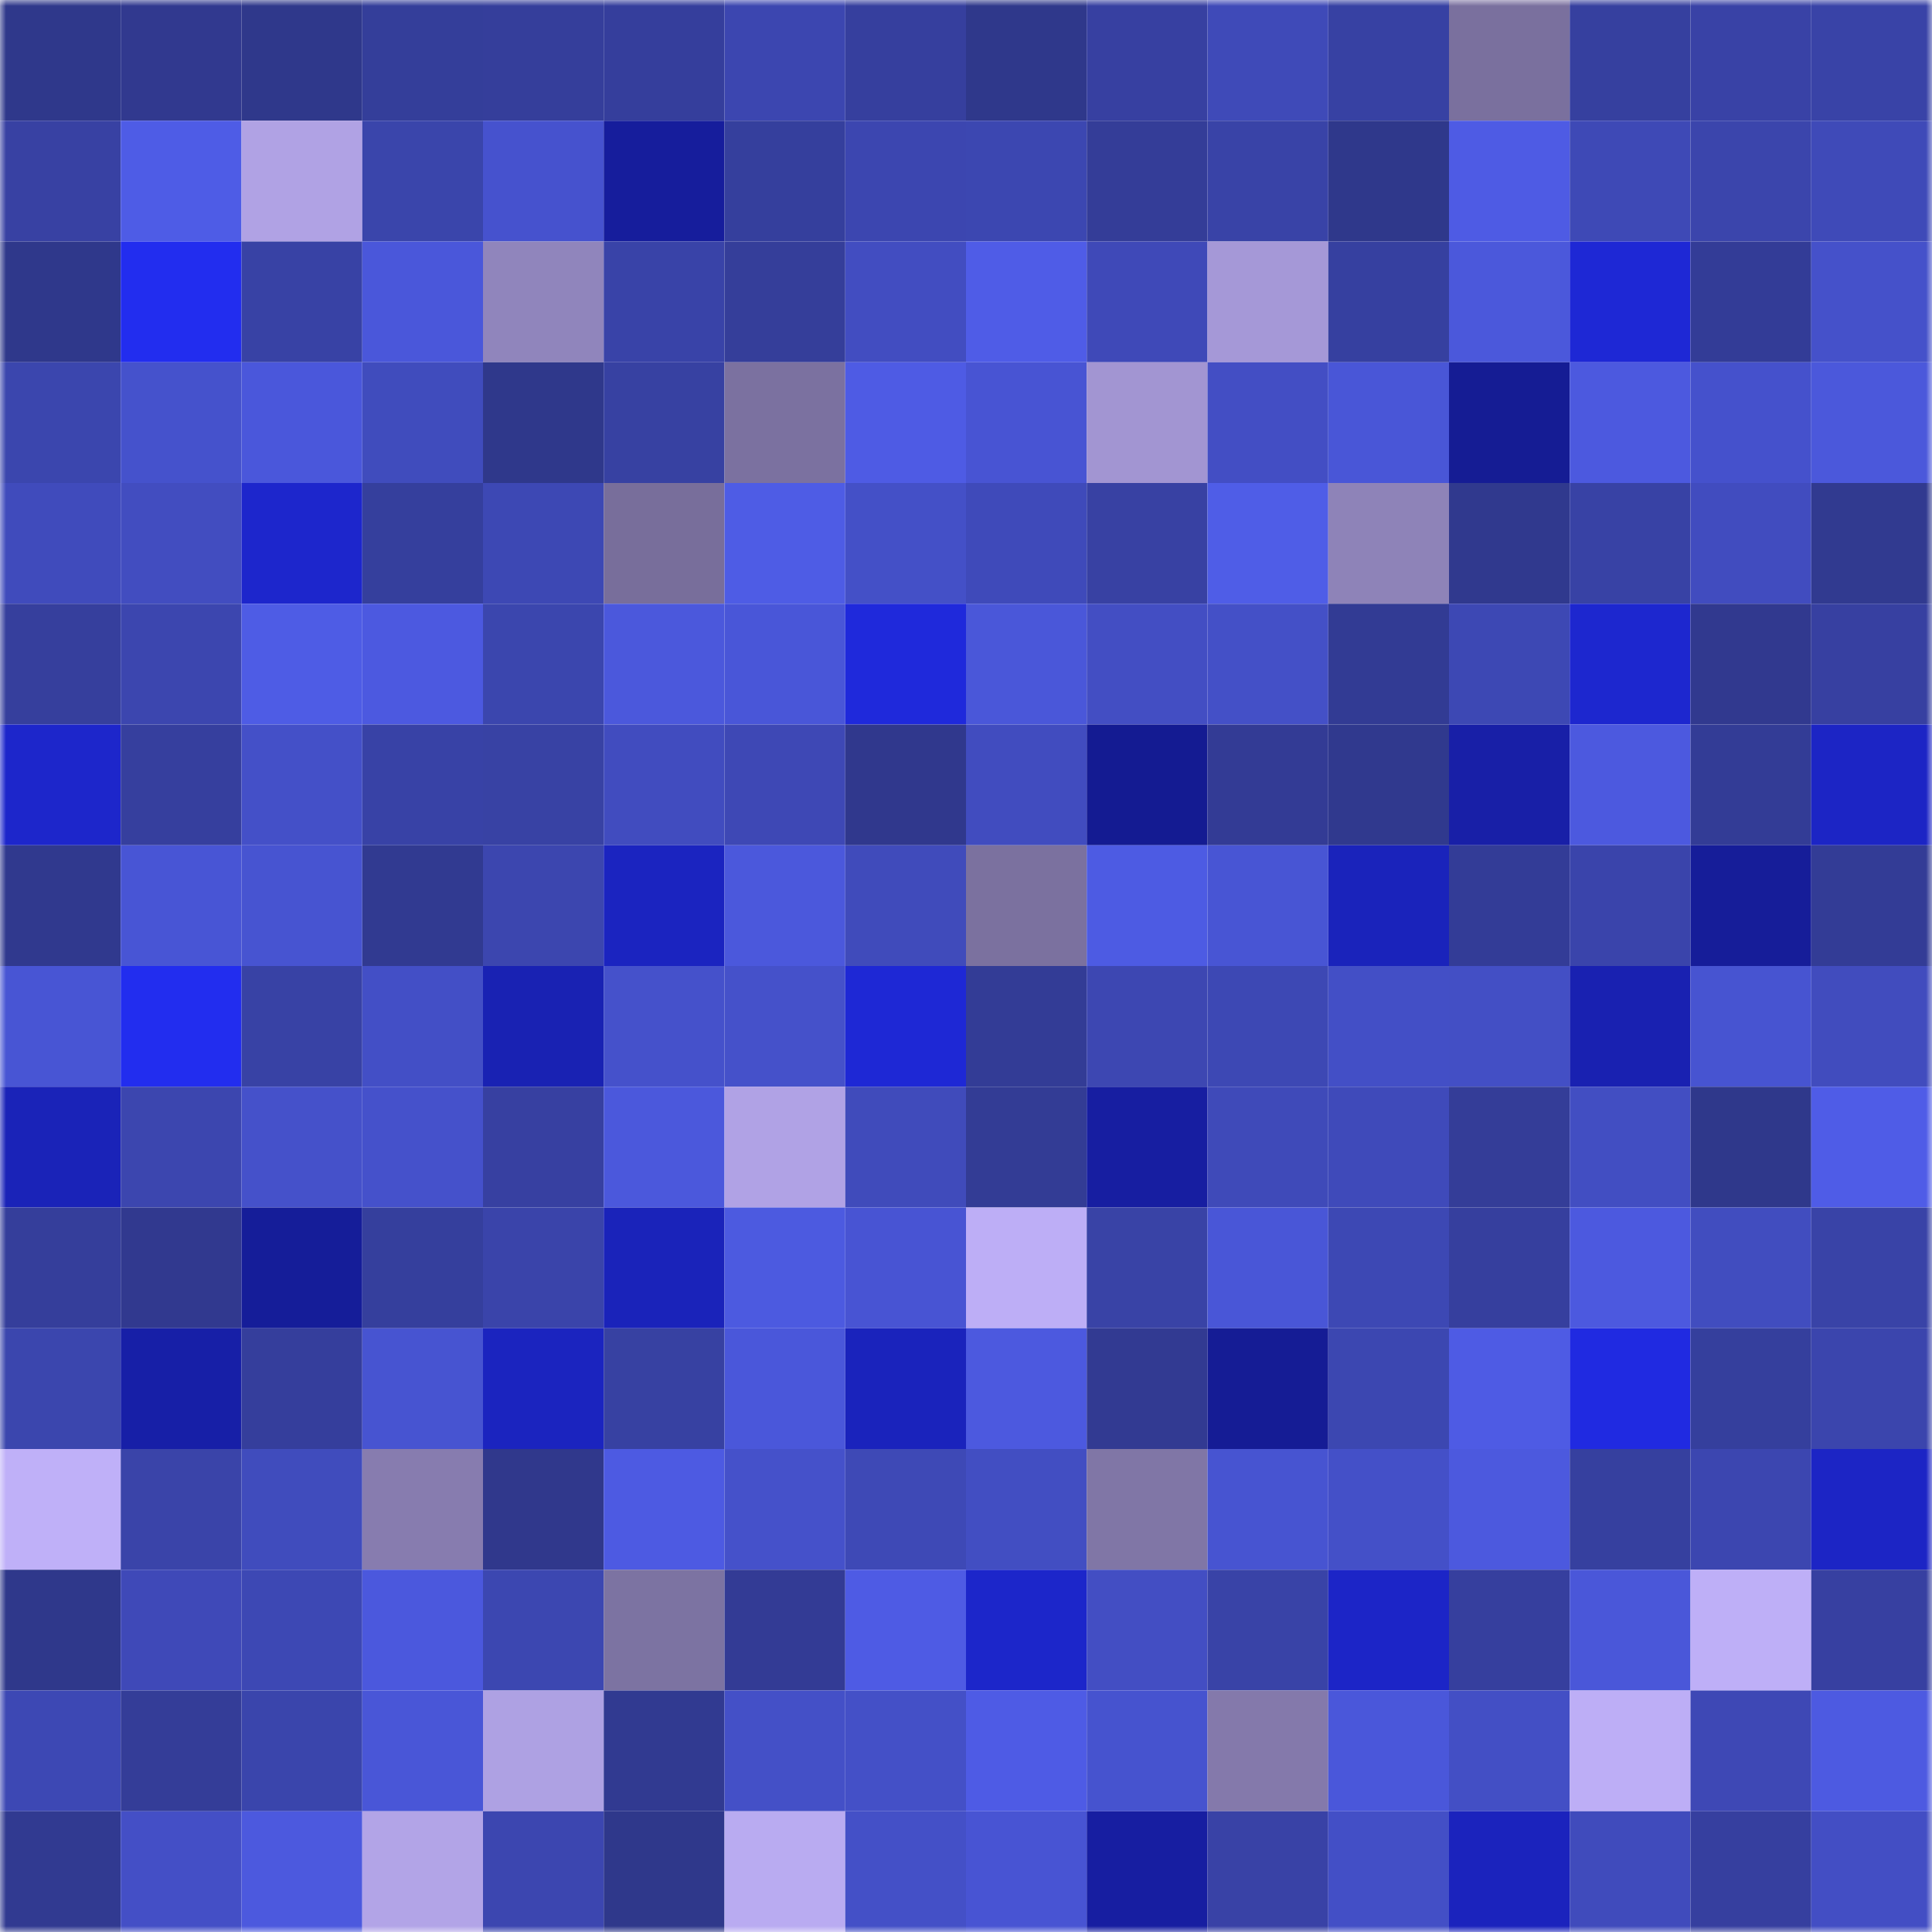 <svg viewBox="0 0 160 160" fill="none" role="img" xmlns="http://www.w3.org/2000/svg" width="240" height="240" name="farcaster%2Csha"><mask id="591403203" mask-type="alpha" maskUnits="userSpaceOnUse" x="0" y="0" width="160" height="160"><rect width="160" height="160" fill="#FFFFFF"></rect></mask><g mask="url(#591403203)"><rect x="0" y="0" width="10" height="10" fill="#2f388b"></rect><rect x="10" y="0" width="10" height="10" fill="#31398f"></rect><rect x="20" y="0" width="10" height="10" fill="#2f388b"></rect><rect x="30" y="0" width="10" height="10" fill="#343e9a"></rect><rect x="40" y="0" width="10" height="10" fill="#353e9b"></rect><rect x="50" y="0" width="10" height="10" fill="#353e9c"></rect><rect x="60" y="0" width="10" height="10" fill="#3c46b0"></rect><rect x="70" y="0" width="10" height="10" fill="#363f9e"></rect><rect x="80" y="0" width="10" height="10" fill="#2f388b"></rect><rect x="90" y="0" width="10" height="10" fill="#3740a1"></rect><rect x="100" y="0" width="10" height="10" fill="#3f4ab8"></rect><rect x="110" y="0" width="10" height="10" fill="#3741a3"></rect><rect x="120" y="0" width="10" height="10" fill="#7a709e"></rect><rect x="130" y="0" width="10" height="10" fill="#36409f"></rect><rect x="140" y="0" width="10" height="10" fill="#3942a6"></rect><rect x="150" y="0" width="10" height="10" fill="#3943a7"></rect><rect x="0" y="10" width="10" height="10" fill="#3841a3"></rect><rect x="10" y="10" width="10" height="10" fill="#4e5ce6"></rect><rect x="20" y="10" width="10" height="10" fill="#b0a2e4"></rect><rect x="30" y="10" width="10" height="10" fill="#3a45ab"></rect><rect x="40" y="10" width="10" height="10" fill="#4652ce"></rect><rect x="50" y="10" width="10" height="10" fill="#161d9c"></rect><rect x="60" y="10" width="10" height="10" fill="#353f9d"></rect><rect x="70" y="10" width="10" height="10" fill="#3c46b0"></rect><rect x="80" y="10" width="10" height="10" fill="#3c47b1"></rect><rect x="90" y="10" width="10" height="10" fill="#343d98"></rect><rect x="100" y="10" width="10" height="10" fill="#3943a7"></rect><rect x="110" y="10" width="10" height="10" fill="#2f388b"></rect><rect x="120" y="10" width="10" height="10" fill="#4e5be4"></rect><rect x="130" y="10" width="10" height="10" fill="#3e49b6"></rect><rect x="140" y="10" width="10" height="10" fill="#3b45ac"></rect><rect x="150" y="10" width="10" height="10" fill="#3f4ab8"></rect><rect x="0" y="20" width="10" height="10" fill="#2f388b"></rect><rect x="10" y="20" width="10" height="10" fill="#222def"></rect><rect x="20" y="20" width="10" height="10" fill="#3842a5"></rect><rect x="30" y="20" width="10" height="10" fill="#4a57da"></rect><rect x="40" y="20" width="10" height="10" fill="#9085bc"></rect><rect x="50" y="20" width="10" height="10" fill="#3943a8"></rect><rect x="60" y="20" width="10" height="10" fill="#353e9a"></rect><rect x="70" y="20" width="10" height="10" fill="#424dc1"></rect><rect x="80" y="20" width="10" height="10" fill="#4f5ce7"></rect><rect x="90" y="20" width="10" height="10" fill="#3f49b8"></rect><rect x="100" y="20" width="10" height="10" fill="#a598d7"></rect><rect x="110" y="20" width="10" height="10" fill="#3640a0"></rect><rect x="120" y="20" width="10" height="10" fill="#4b58db"></rect><rect x="130" y="20" width="10" height="10" fill="#1e28d5"></rect><rect x="140" y="20" width="10" height="10" fill="#333c97"></rect><rect x="150" y="20" width="10" height="10" fill="#4551ca"></rect><rect x="0" y="30" width="10" height="10" fill="#3b46ae"></rect><rect x="10" y="30" width="10" height="10" fill="#4552cc"></rect><rect x="20" y="30" width="10" height="10" fill="#4a57db"></rect><rect x="30" y="30" width="10" height="10" fill="#404cbd"></rect><rect x="40" y="30" width="10" height="10" fill="#2f388b"></rect><rect x="50" y="30" width="10" height="10" fill="#3741a2"></rect><rect x="60" y="30" width="10" height="10" fill="#7b71a0"></rect><rect x="70" y="30" width="10" height="10" fill="#4e5be4"></rect><rect x="80" y="30" width="10" height="10" fill="#4854d3"></rect><rect x="90" y="30" width="10" height="10" fill="#a295d2"></rect><rect x="100" y="30" width="10" height="10" fill="#434ec4"></rect><rect x="110" y="30" width="10" height="10" fill="#4956d7"></rect><rect x="120" y="30" width="10" height="10" fill="#151c94"></rect><rect x="130" y="30" width="10" height="10" fill="#4c59df"></rect><rect x="140" y="30" width="10" height="10" fill="#4551cc"></rect><rect x="150" y="30" width="10" height="10" fill="#4b58db"></rect><rect x="0" y="40" width="10" height="10" fill="#404bbc"></rect><rect x="10" y="40" width="10" height="10" fill="#424dc0"></rect><rect x="20" y="40" width="10" height="10" fill="#1d26cc"></rect><rect x="30" y="40" width="10" height="10" fill="#353f9d"></rect><rect x="40" y="40" width="10" height="10" fill="#3d48b4"></rect><rect x="50" y="40" width="10" height="10" fill="#786e9b"></rect><rect x="60" y="40" width="10" height="10" fill="#4e5ce5"></rect><rect x="70" y="40" width="10" height="10" fill="#4450c7"></rect><rect x="80" y="40" width="10" height="10" fill="#3f4aba"></rect><rect x="90" y="40" width="10" height="10" fill="#3841a3"></rect><rect x="100" y="40" width="10" height="10" fill="#4f5de7"></rect><rect x="110" y="40" width="10" height="10" fill="#8e83b8"></rect><rect x="120" y="40" width="10" height="10" fill="#30398e"></rect><rect x="130" y="40" width="10" height="10" fill="#3842a5"></rect><rect x="140" y="40" width="10" height="10" fill="#414cbf"></rect><rect x="150" y="40" width="10" height="10" fill="#313a90"></rect><rect x="0" y="50" width="10" height="10" fill="#363f9d"></rect><rect x="10" y="50" width="10" height="10" fill="#3c46af"></rect><rect x="20" y="50" width="10" height="10" fill="#4e5ce5"></rect><rect x="30" y="50" width="10" height="10" fill="#4c59e0"></rect><rect x="40" y="50" width="10" height="10" fill="#3b46ae"></rect><rect x="50" y="50" width="10" height="10" fill="#4b58dc"></rect><rect x="60" y="50" width="10" height="10" fill="#4956d8"></rect><rect x="70" y="50" width="10" height="10" fill="#1f29db"></rect><rect x="80" y="50" width="10" height="10" fill="#4a57d9"></rect><rect x="90" y="50" width="10" height="10" fill="#434ec3"></rect><rect x="100" y="50" width="10" height="10" fill="#4450c7"></rect><rect x="110" y="50" width="10" height="10" fill="#323b94"></rect><rect x="120" y="50" width="10" height="10" fill="#3d48b4"></rect><rect x="130" y="50" width="10" height="10" fill="#1d27cf"></rect><rect x="140" y="50" width="10" height="10" fill="#31398f"></rect><rect x="150" y="50" width="10" height="10" fill="#3740a1"></rect><rect x="0" y="60" width="10" height="10" fill="#1d26cb"></rect><rect x="10" y="60" width="10" height="10" fill="#363f9e"></rect><rect x="20" y="60" width="10" height="10" fill="#4450c8"></rect><rect x="30" y="60" width="10" height="10" fill="#3842a6"></rect><rect x="40" y="60" width="10" height="10" fill="#3842a4"></rect><rect x="50" y="60" width="10" height="10" fill="#414cbf"></rect><rect x="60" y="60" width="10" height="10" fill="#3e48b5"></rect><rect x="70" y="60" width="10" height="10" fill="#30388d"></rect><rect x="80" y="60" width="10" height="10" fill="#414cbf"></rect><rect x="90" y="60" width="10" height="10" fill="#141b92"></rect><rect x="100" y="60" width="10" height="10" fill="#333b95"></rect><rect x="110" y="60" width="10" height="10" fill="#30398e"></rect><rect x="120" y="60" width="10" height="10" fill="#181fa7"></rect><rect x="130" y="60" width="10" height="10" fill="#4c59df"></rect><rect x="140" y="60" width="10" height="10" fill="#333c96"></rect><rect x="150" y="60" width="10" height="10" fill="#1c25c5"></rect><rect x="0" y="70" width="10" height="10" fill="#30398e"></rect><rect x="10" y="70" width="10" height="10" fill="#4855d5"></rect><rect x="20" y="70" width="10" height="10" fill="#4754d1"></rect><rect x="30" y="70" width="10" height="10" fill="#313a91"></rect><rect x="40" y="70" width="10" height="10" fill="#3c46af"></rect><rect x="50" y="70" width="10" height="10" fill="#1b24c0"></rect><rect x="60" y="70" width="10" height="10" fill="#4b58dc"></rect><rect x="70" y="70" width="10" height="10" fill="#404bbb"></rect><rect x="80" y="70" width="10" height="10" fill="#7b719f"></rect><rect x="90" y="70" width="10" height="10" fill="#4d5be3"></rect><rect x="100" y="70" width="10" height="10" fill="#4855d4"></rect><rect x="110" y="70" width="10" height="10" fill="#1a23bb"></rect><rect x="120" y="70" width="10" height="10" fill="#333c97"></rect><rect x="130" y="70" width="10" height="10" fill="#3a44ab"></rect><rect x="140" y="70" width="10" height="10" fill="#161d99"></rect><rect x="150" y="70" width="10" height="10" fill="#333c96"></rect><rect x="0" y="80" width="10" height="10" fill="#4855d4"></rect><rect x="10" y="80" width="10" height="10" fill="#222def"></rect><rect x="20" y="80" width="10" height="10" fill="#3842a5"></rect><rect x="30" y="80" width="10" height="10" fill="#434fc6"></rect><rect x="40" y="80" width="10" height="10" fill="#1922b3"></rect><rect x="50" y="80" width="10" height="10" fill="#4551cb"></rect><rect x="60" y="80" width="10" height="10" fill="#4551ca"></rect><rect x="70" y="80" width="10" height="10" fill="#1e28d5"></rect><rect x="80" y="80" width="10" height="10" fill="#333c96"></rect><rect x="90" y="80" width="10" height="10" fill="#3d47b2"></rect><rect x="100" y="80" width="10" height="10" fill="#3d48b4"></rect><rect x="110" y="80" width="10" height="10" fill="#434fc6"></rect><rect x="120" y="80" width="10" height="10" fill="#434fc5"></rect><rect x="130" y="80" width="10" height="10" fill="#1921b1"></rect><rect x="140" y="80" width="10" height="10" fill="#4754d1"></rect><rect x="150" y="80" width="10" height="10" fill="#414cbe"></rect><rect x="0" y="90" width="10" height="10" fill="#1a23b8"></rect><rect x="10" y="90" width="10" height="10" fill="#3c46af"></rect><rect x="20" y="90" width="10" height="10" fill="#4551ca"></rect><rect x="30" y="90" width="10" height="10" fill="#4551cb"></rect><rect x="40" y="90" width="10" height="10" fill="#3740a1"></rect><rect x="50" y="90" width="10" height="10" fill="#4b58dc"></rect><rect x="60" y="90" width="10" height="10" fill="#b0a2e5"></rect><rect x="70" y="90" width="10" height="10" fill="#404bbb"></rect><rect x="80" y="90" width="10" height="10" fill="#333c95"></rect><rect x="90" y="90" width="10" height="10" fill="#171ea1"></rect><rect x="100" y="90" width="10" height="10" fill="#3f4ab9"></rect><rect x="110" y="90" width="10" height="10" fill="#3f4aba"></rect><rect x="120" y="90" width="10" height="10" fill="#343d98"></rect><rect x="130" y="90" width="10" height="10" fill="#424ec2"></rect><rect x="140" y="90" width="10" height="10" fill="#2f388b"></rect><rect x="150" y="90" width="10" height="10" fill="#4f5ce7"></rect><rect x="0" y="100" width="10" height="10" fill="#353e9b"></rect><rect x="10" y="100" width="10" height="10" fill="#31398f"></rect><rect x="20" y="100" width="10" height="10" fill="#151d99"></rect><rect x="30" y="100" width="10" height="10" fill="#353f9d"></rect><rect x="40" y="100" width="10" height="10" fill="#3a44aa"></rect><rect x="50" y="100" width="10" height="10" fill="#1a23ba"></rect><rect x="60" y="100" width="10" height="10" fill="#4c5ae0"></rect><rect x="70" y="100" width="10" height="10" fill="#4854d3"></rect><rect x="80" y="100" width="10" height="10" fill="#bdaef6"></rect><rect x="90" y="100" width="10" height="10" fill="#3943a6"></rect><rect x="100" y="100" width="10" height="10" fill="#4956d7"></rect><rect x="110" y="100" width="10" height="10" fill="#3d48b4"></rect><rect x="120" y="100" width="10" height="10" fill="#363f9e"></rect><rect x="130" y="100" width="10" height="10" fill="#4c59df"></rect><rect x="140" y="100" width="10" height="10" fill="#414dbf"></rect><rect x="150" y="100" width="10" height="10" fill="#3943a7"></rect><rect x="0" y="110" width="10" height="10" fill="#3b46ae"></rect><rect x="10" y="110" width="10" height="10" fill="#171fa7"></rect><rect x="20" y="110" width="10" height="10" fill="#353e9c"></rect><rect x="30" y="110" width="10" height="10" fill="#4754d1"></rect><rect x="40" y="110" width="10" height="10" fill="#1b24bf"></rect><rect x="50" y="110" width="10" height="10" fill="#3741a2"></rect><rect x="60" y="110" width="10" height="10" fill="#4a57da"></rect><rect x="70" y="110" width="10" height="10" fill="#1a23bc"></rect><rect x="80" y="110" width="10" height="10" fill="#4c59df"></rect><rect x="90" y="110" width="10" height="10" fill="#323a92"></rect><rect x="100" y="110" width="10" height="10" fill="#151c95"></rect><rect x="110" y="110" width="10" height="10" fill="#3c47b1"></rect><rect x="120" y="110" width="10" height="10" fill="#4e5be4"></rect><rect x="130" y="110" width="10" height="10" fill="#202ae1"></rect><rect x="140" y="110" width="10" height="10" fill="#353f9d"></rect><rect x="150" y="110" width="10" height="10" fill="#3b45ad"></rect><rect x="0" y="120" width="10" height="10" fill="#bfb0f8"></rect><rect x="10" y="120" width="10" height="10" fill="#3a44a9"></rect><rect x="20" y="120" width="10" height="10" fill="#404cbd"></rect><rect x="30" y="120" width="10" height="10" fill="#877caf"></rect><rect x="40" y="120" width="10" height="10" fill="#30388c"></rect><rect x="50" y="120" width="10" height="10" fill="#4d5ae2"></rect><rect x="60" y="120" width="10" height="10" fill="#4551ca"></rect><rect x="70" y="120" width="10" height="10" fill="#3e49b6"></rect><rect x="80" y="120" width="10" height="10" fill="#424ec2"></rect><rect x="90" y="120" width="10" height="10" fill="#8076a6"></rect><rect x="100" y="120" width="10" height="10" fill="#4754d1"></rect><rect x="110" y="120" width="10" height="10" fill="#4450c8"></rect><rect x="120" y="120" width="10" height="10" fill="#4c59de"></rect><rect x="130" y="120" width="10" height="10" fill="#36409f"></rect><rect x="140" y="120" width="10" height="10" fill="#3c46b0"></rect><rect x="150" y="120" width="10" height="10" fill="#1c25c5"></rect><rect x="0" y="130" width="10" height="10" fill="#2f388b"></rect><rect x="10" y="130" width="10" height="10" fill="#3f49b8"></rect><rect x="20" y="130" width="10" height="10" fill="#3d48b4"></rect><rect x="30" y="130" width="10" height="10" fill="#4b58dd"></rect><rect x="40" y="130" width="10" height="10" fill="#3c47b1"></rect><rect x="50" y="130" width="10" height="10" fill="#7c73a2"></rect><rect x="60" y="130" width="10" height="10" fill="#333b95"></rect><rect x="70" y="130" width="10" height="10" fill="#4e5be4"></rect><rect x="80" y="130" width="10" height="10" fill="#1c26ca"></rect><rect x="90" y="130" width="10" height="10" fill="#434ec3"></rect><rect x="100" y="130" width="10" height="10" fill="#3943a7"></rect><rect x="110" y="130" width="10" height="10" fill="#1c25c7"></rect><rect x="120" y="130" width="10" height="10" fill="#363f9e"></rect><rect x="130" y="130" width="10" height="10" fill="#4a57d9"></rect><rect x="140" y="130" width="10" height="10" fill="#beaff7"></rect><rect x="150" y="130" width="10" height="10" fill="#3740a1"></rect><rect x="0" y="140" width="10" height="10" fill="#3d48b4"></rect><rect x="10" y="140" width="10" height="10" fill="#343d98"></rect><rect x="20" y="140" width="10" height="10" fill="#3a45ac"></rect><rect x="30" y="140" width="10" height="10" fill="#4956d7"></rect><rect x="40" y="140" width="10" height="10" fill="#aea1e3"></rect><rect x="50" y="140" width="10" height="10" fill="#313a91"></rect><rect x="60" y="140" width="10" height="10" fill="#4450c7"></rect><rect x="70" y="140" width="10" height="10" fill="#4450c7"></rect><rect x="80" y="140" width="10" height="10" fill="#4e5be5"></rect><rect x="90" y="140" width="10" height="10" fill="#4653cf"></rect><rect x="100" y="140" width="10" height="10" fill="#8479ab"></rect><rect x="110" y="140" width="10" height="10" fill="#4a57da"></rect><rect x="120" y="140" width="10" height="10" fill="#434fc5"></rect><rect x="130" y="140" width="10" height="10" fill="#bdaef6"></rect><rect x="140" y="140" width="10" height="10" fill="#3e48b5"></rect><rect x="150" y="140" width="10" height="10" fill="#4d5ae1"></rect><rect x="0" y="150" width="10" height="10" fill="#313a91"></rect><rect x="10" y="150" width="10" height="10" fill="#444fc6"></rect><rect x="20" y="150" width="10" height="10" fill="#4c59de"></rect><rect x="30" y="150" width="10" height="10" fill="#b2a4e7"></rect><rect x="40" y="150" width="10" height="10" fill="#3c46b0"></rect><rect x="50" y="150" width="10" height="10" fill="#2f388b"></rect><rect x="60" y="150" width="10" height="10" fill="#b9abf1"></rect><rect x="70" y="150" width="10" height="10" fill="#4450c7"></rect><rect x="80" y="150" width="10" height="10" fill="#4854d3"></rect><rect x="90" y="150" width="10" height="10" fill="#171ea1"></rect><rect x="100" y="150" width="10" height="10" fill="#3942a6"></rect><rect x="110" y="150" width="10" height="10" fill="#434fc6"></rect><rect x="120" y="150" width="10" height="10" fill="#1b23bd"></rect><rect x="130" y="150" width="10" height="10" fill="#404bbc"></rect><rect x="140" y="150" width="10" height="10" fill="#363f9f"></rect><rect x="150" y="150" width="10" height="10" fill="#434ec4"></rect></g></svg>